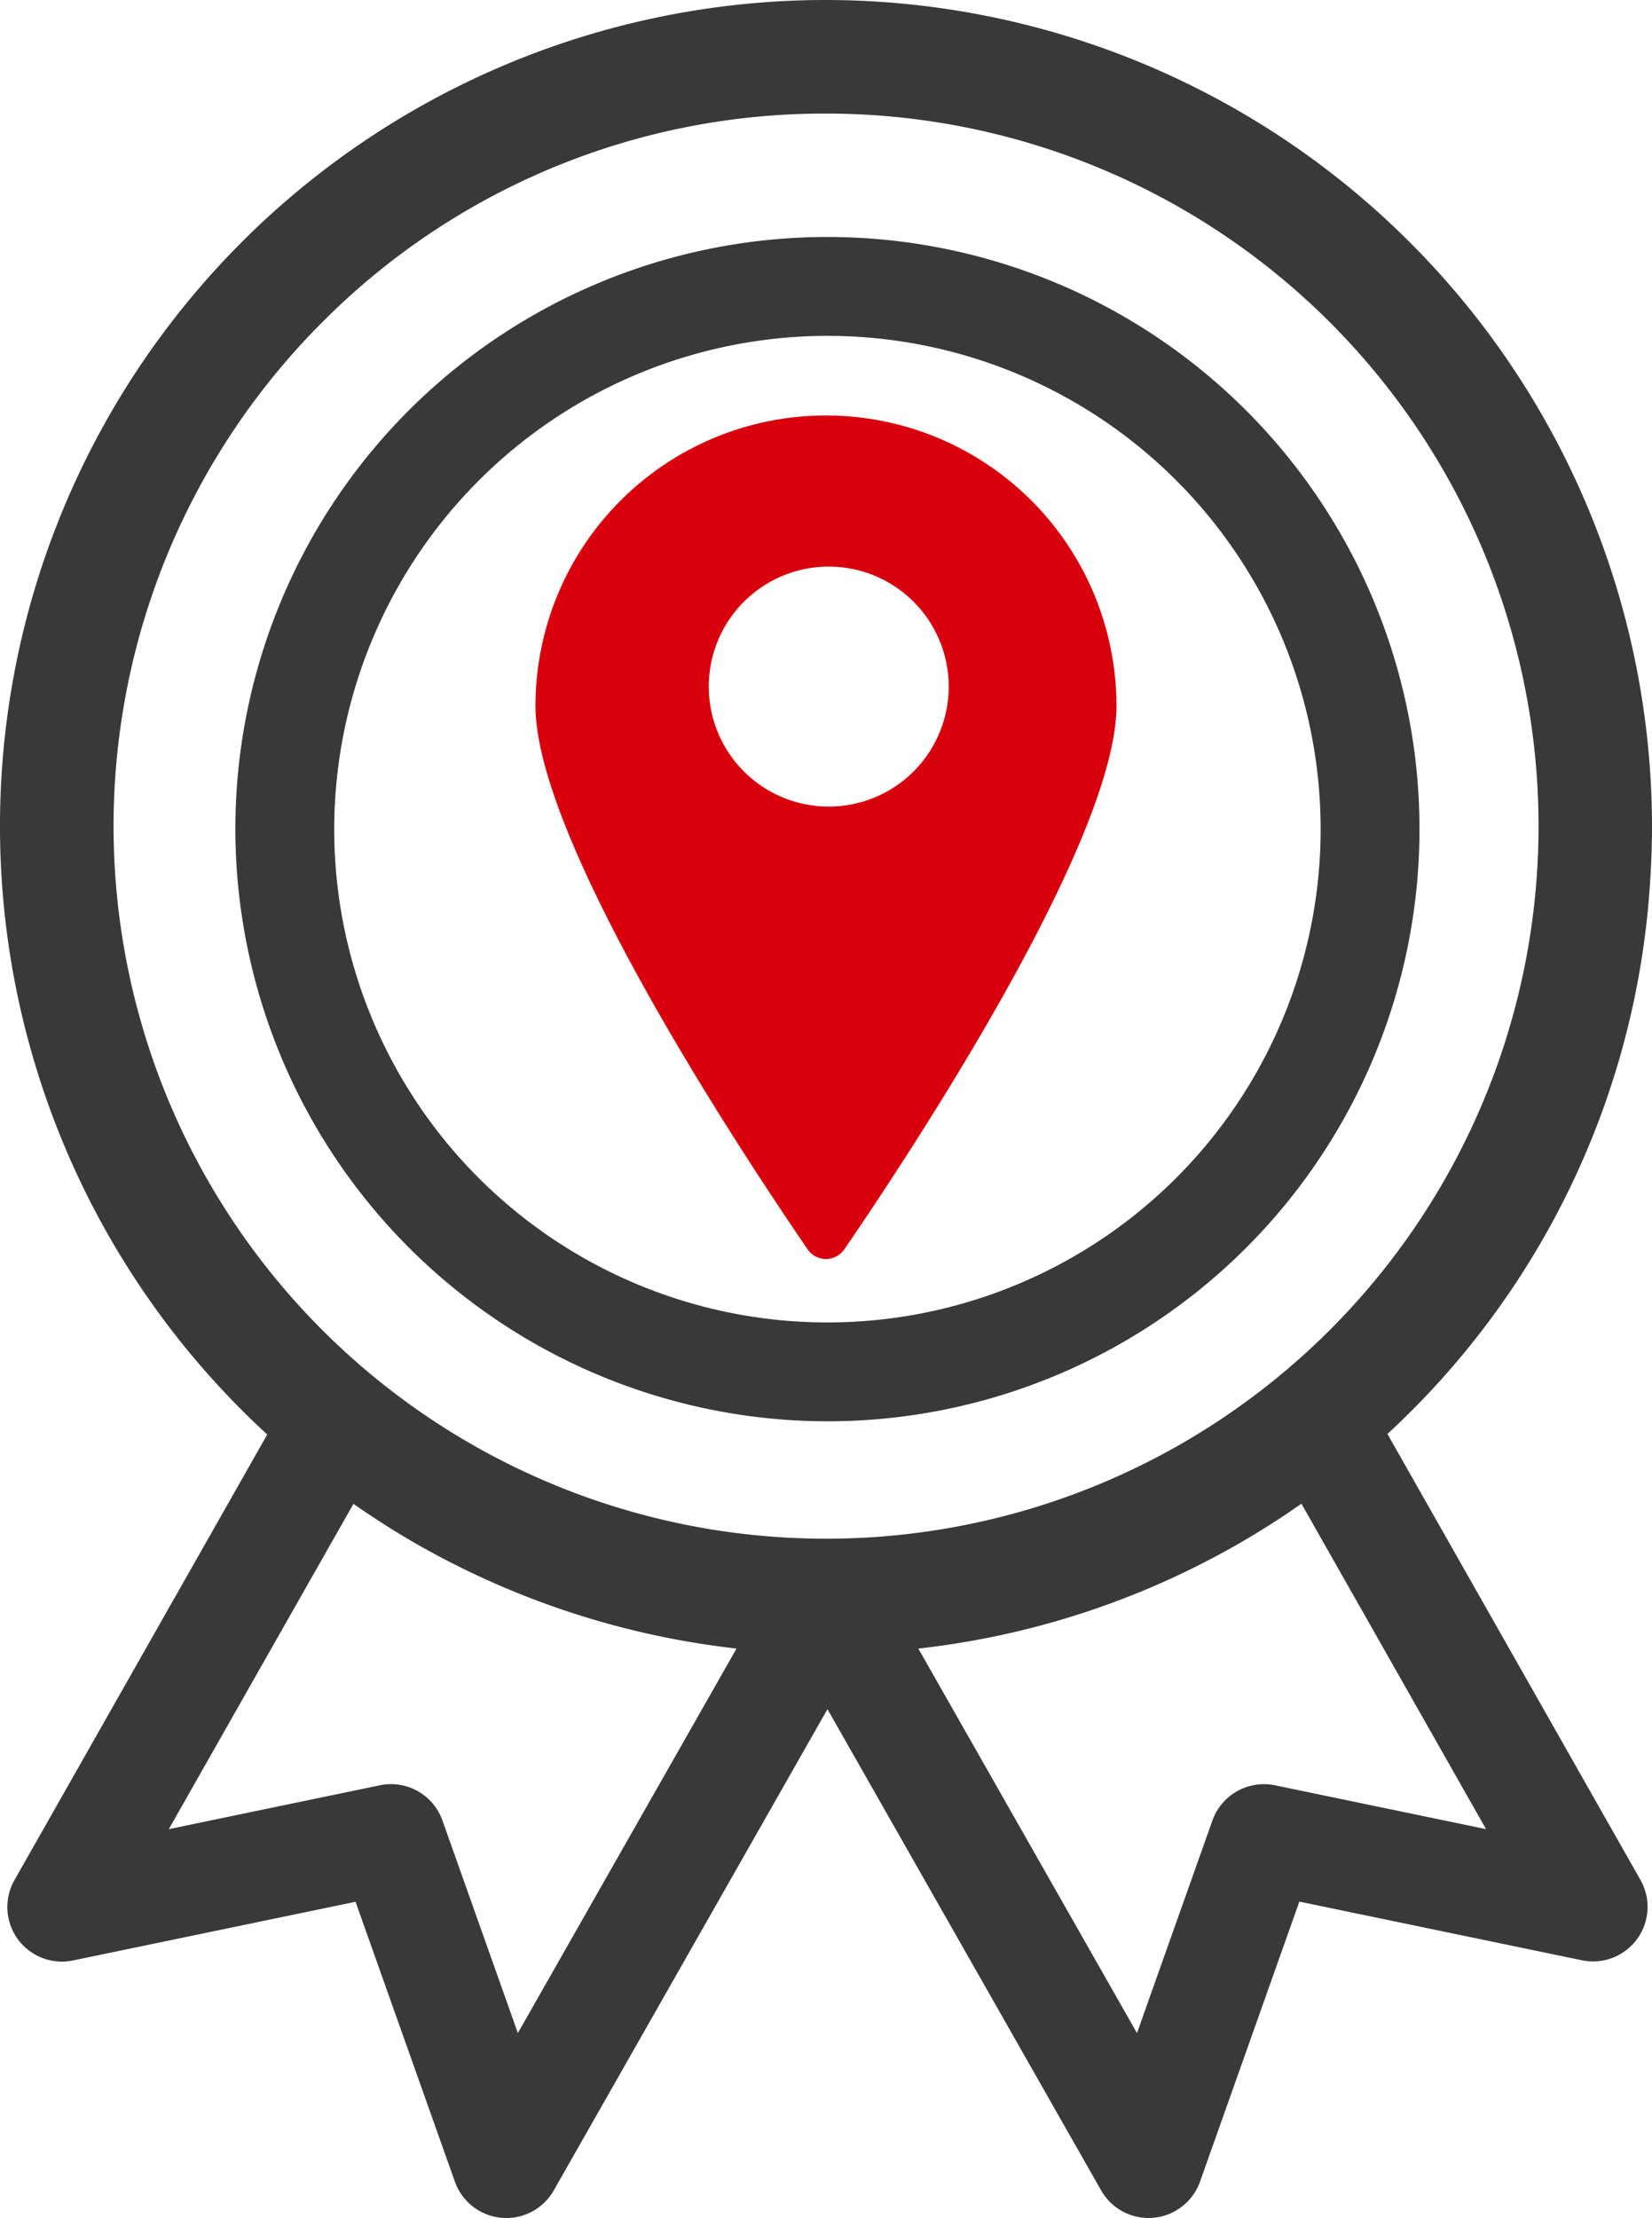 <svg xmlns="http://www.w3.org/2000/svg" width="55.079" height="73.947" viewBox="0 0 55.079 73.947">
  <g id="Group_1888" data-name="Group 1888" transform="translate(-156.961 -1177.191)">
    <g id="Group_1697" data-name="Group 1697" transform="translate(-93.852 1156.522)">
      <path id="Path_17532" data-name="Path 17532" d="M433.655,34.519A9.685,9.685,0,0,0,423.97,44.2c0,4.529,6.945,15.01,9.073,18.116a.742.742,0,0,0,1.225,0c2.128-3.105,9.073-13.586,9.073-18.116A9.685,9.685,0,0,0,433.655,34.519Zm.093,13.038a4,4,0,1,1,4-4A4,4,0,0,1,433.748,47.557Z" transform="translate(-155.304)" fill="#d9000d"/>
    </g>
    <g id="Group_1768" data-name="Group 1768" transform="translate(93.561 1181.023)">
      <path id="Path_17561" data-name="Path 17561" d="M123.781,76.653a19.74,19.74,0,1,0-19.74-19.74A19.763,19.763,0,0,0,123.781,76.653Zm0-36.184a16.444,16.444,0,1,1-16.444,16.444A16.462,16.462,0,0,1,123.781,40.469Z" transform="translate(-32.794 -33.105)" fill="#393939"/>
      <path id="Path_17562" data-name="Path 17562" d="M90.939-3.832a27.538,27.538,0,0,0-18.629,47.82L63.882,58.843a1.819,1.819,0,0,0,1.952,2.678l9.42-1.956L78.568,68.9a1.823,1.823,0,0,0,1.554,1.2c.054,0,.107.007.16.007a1.822,1.822,0,0,0,1.581-.92l9.125-16.043,9.125,16.043a1.823,1.823,0,0,0,1.58.919c.052,0,.1,0,.161-.007a1.825,1.825,0,0,0,1.554-1.2l3.314-9.34,9.42,1.956a1.819,1.819,0,0,0,1.952-2.679l-8.436-14.867a27.341,27.341,0,0,0,8.737-18.1c.013-.163.023-.327.032-.49l.008-.125c.029-.529.044-1.05.044-1.549A27.571,27.571,0,0,0,90.939-3.832Zm0,3.786a23.753,23.753,0,0,1,16.8,40.549A23.753,23.753,0,1,1,74.143,6.911,23.6,23.6,0,0,1,90.939-.046Zm-2.983,51.17-7.29,12.817-2.515-7.087a1.82,1.82,0,0,0-2.084-1.173l-7.039,1.462L75.184,46.3c.347.242.7.477,1.053.7q.156.1.314.2l.273.165A27.736,27.736,0,0,0,87.957,51.124Zm18.835-4.829,6.155,10.848-7.039-1.462a1.827,1.827,0,0,0-2.084,1.173l-2.515,7.087-7.29-12.817A27.556,27.556,0,0,0,106.791,46.295Z" transform="translate(0)" fill="#393939"/>
    </g>
  </g>
</svg>
